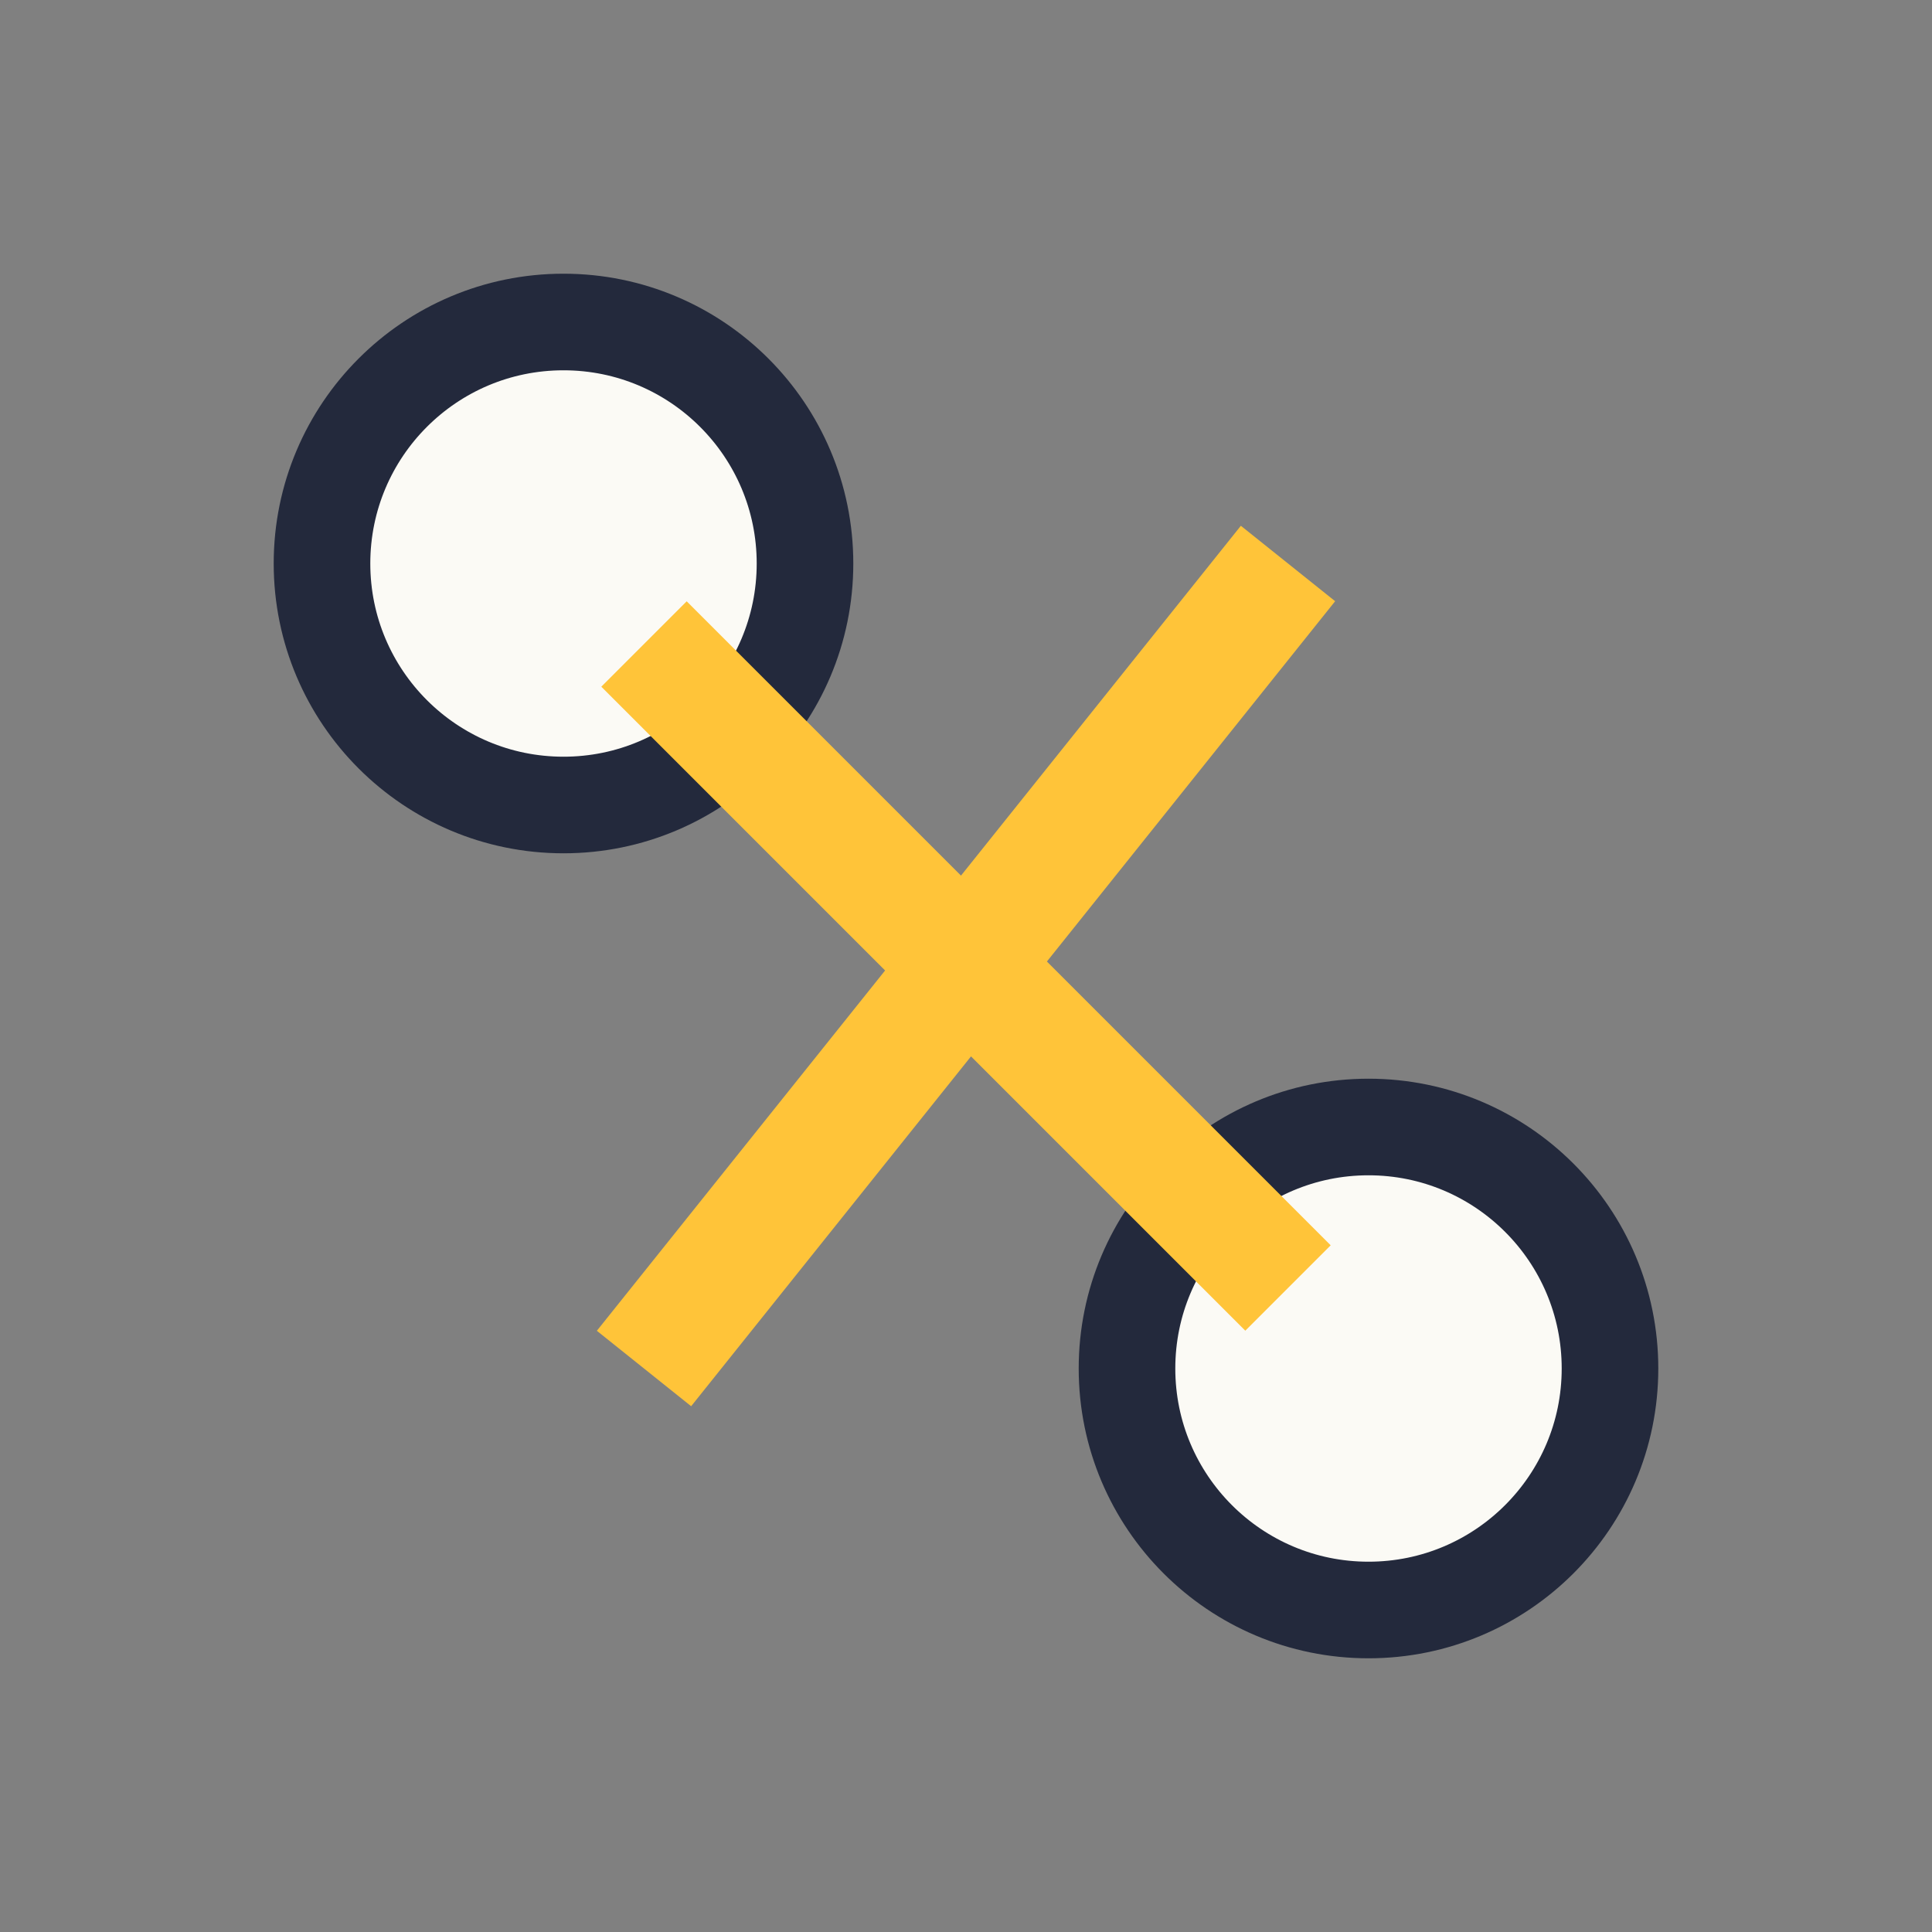 <?xml version="1.0" encoding="UTF-8"?>
<svg xmlns="http://www.w3.org/2000/svg" width="24" height="24" viewBox="0 0 24 24"><rect x="0" y="0" width="24" height="24" fill="#808080" stroke="none"/><circle cx="7" cy="7" r="3" fill="#fbfaf5" stroke="#23293c" stroke-width="1.2"/><circle cx="17" cy="17" r="3" fill="#fbfaf5" stroke="#23293c" stroke-width="1.2"/><path d="M8 8l8 8M16 7l-8 10" stroke="#ffc439" stroke-width="1.5"/></svg>